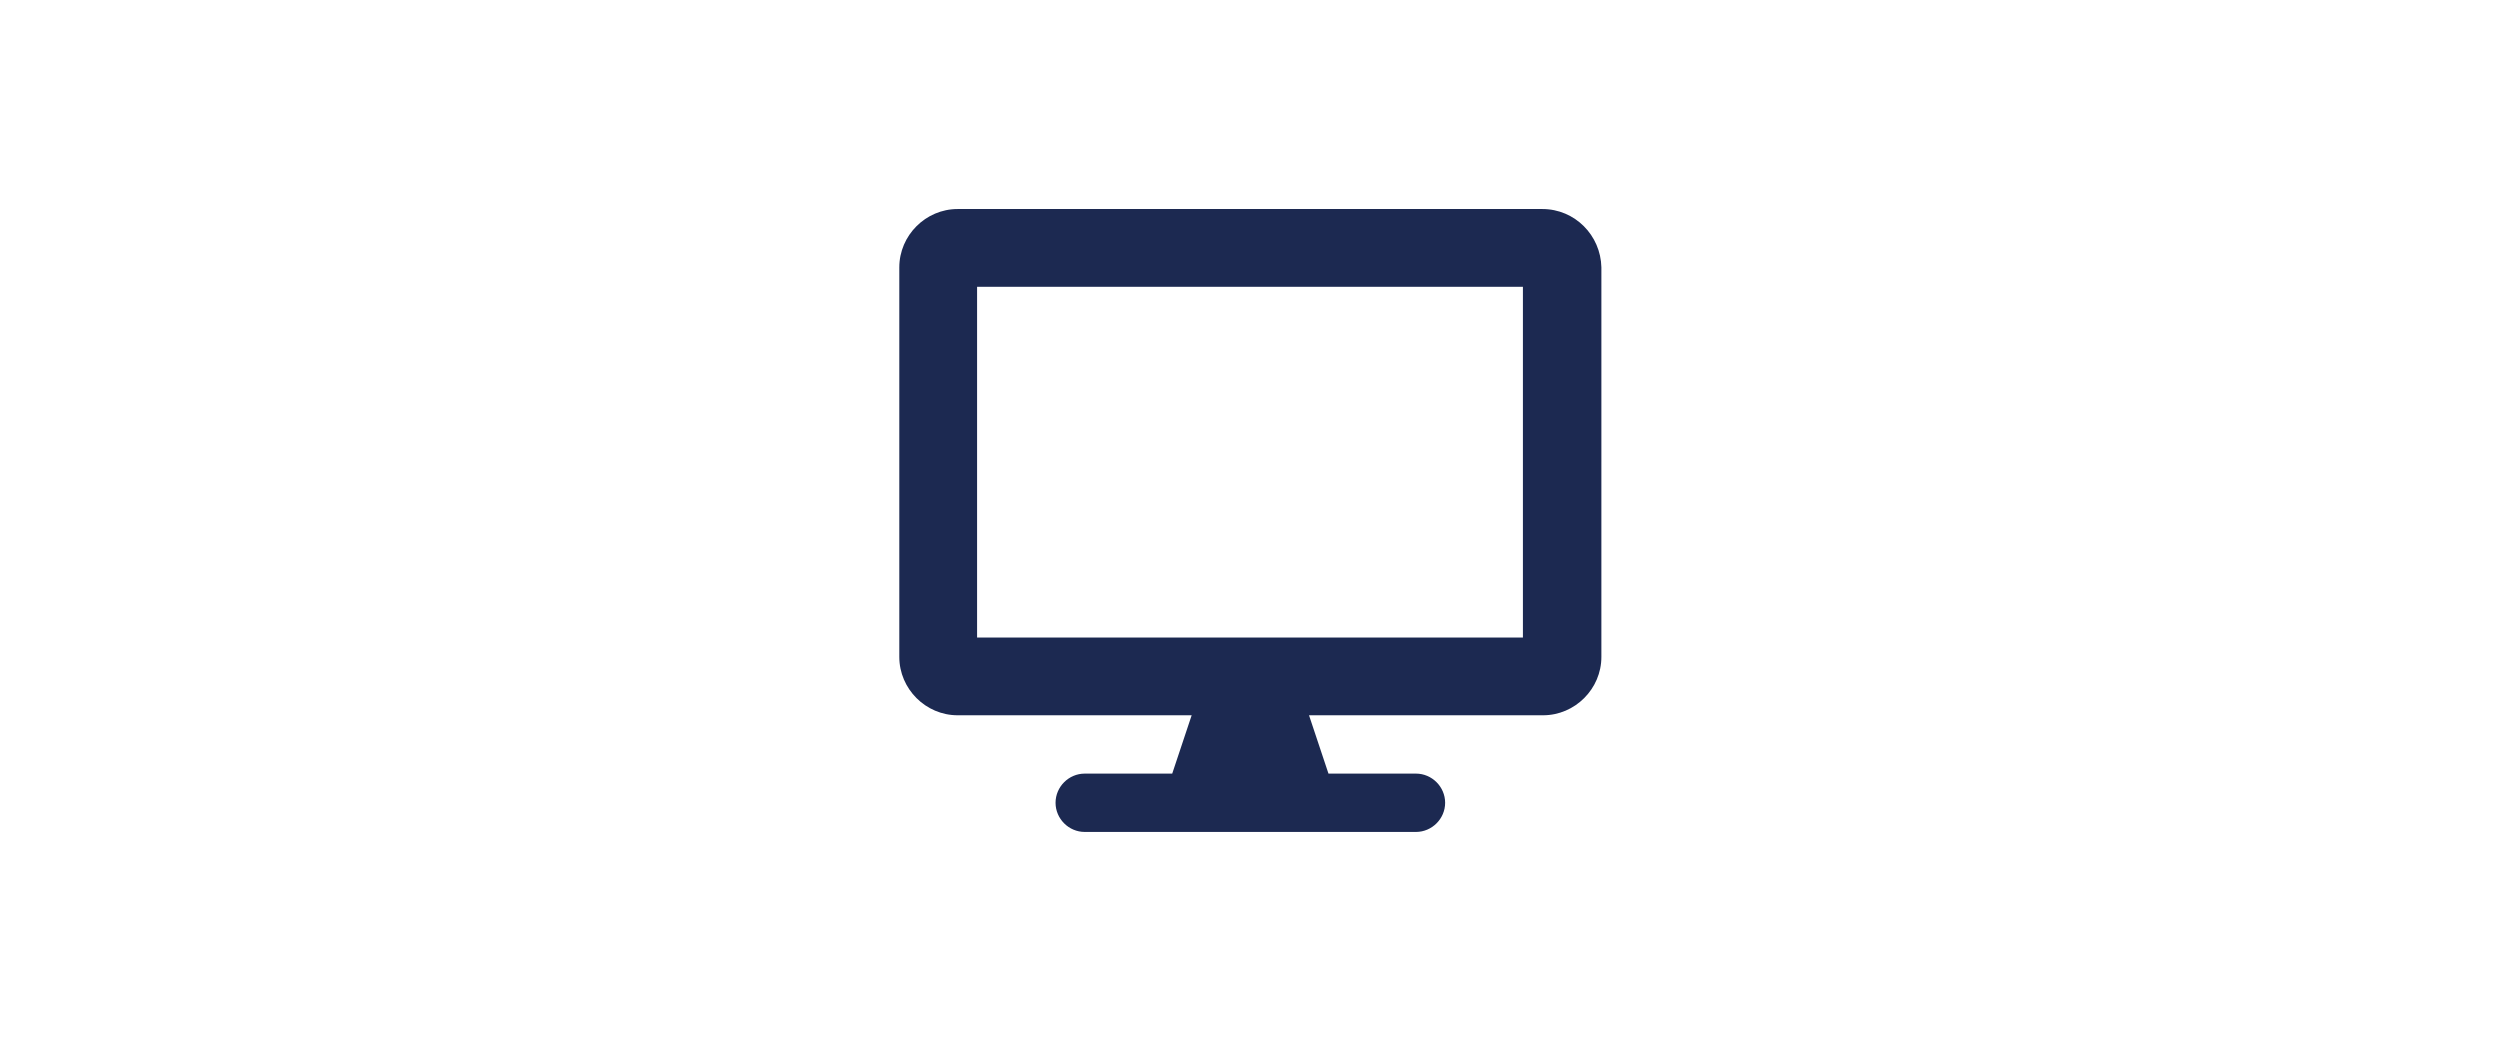 <?xml version="1.0" encoding="utf-8"?>
<!-- Generator: Adobe Illustrator 24.1.1, SVG Export Plug-In . SVG Version: 6.00 Build 0)  -->
<svg version="1.1" id="レイヤー_1" xmlns="http://www.w3.org/2000/svg" xmlns:xlink="http://www.w3.org/1999/xlink" x="0px"
	 y="0px" viewBox="0 0 360 150" style="enable-background:new 0 0 360 150;" xml:space="preserve">
<style type="text/css">
	.st0{fill:#1C2951;}
</style>
<path class="st0" d="M222.1,30.1h-84.2c-4.6,0-8.4,3.8-8.4,8.4v56.1c0,4.6,3.8,8.4,8.4,8.4h33.7l-2.8,8.4h-12.6
	c-2.3,0-4.2,1.9-4.2,4.2c0,2.3,1.9,4.2,4.2,4.2h47.7c2.3,0,4.2-1.9,4.2-4.2c0-2.3-1.9-4.2-4.2-4.2h-12.6l-2.8-8.4h33.7
	c4.6,0,8.4-3.8,8.4-8.4V38.5C230.5,33.9,226.8,30.1,222.1,30.1z M219.3,91.8h-78.6V41.3h78.6V91.8z"/>
</svg>
